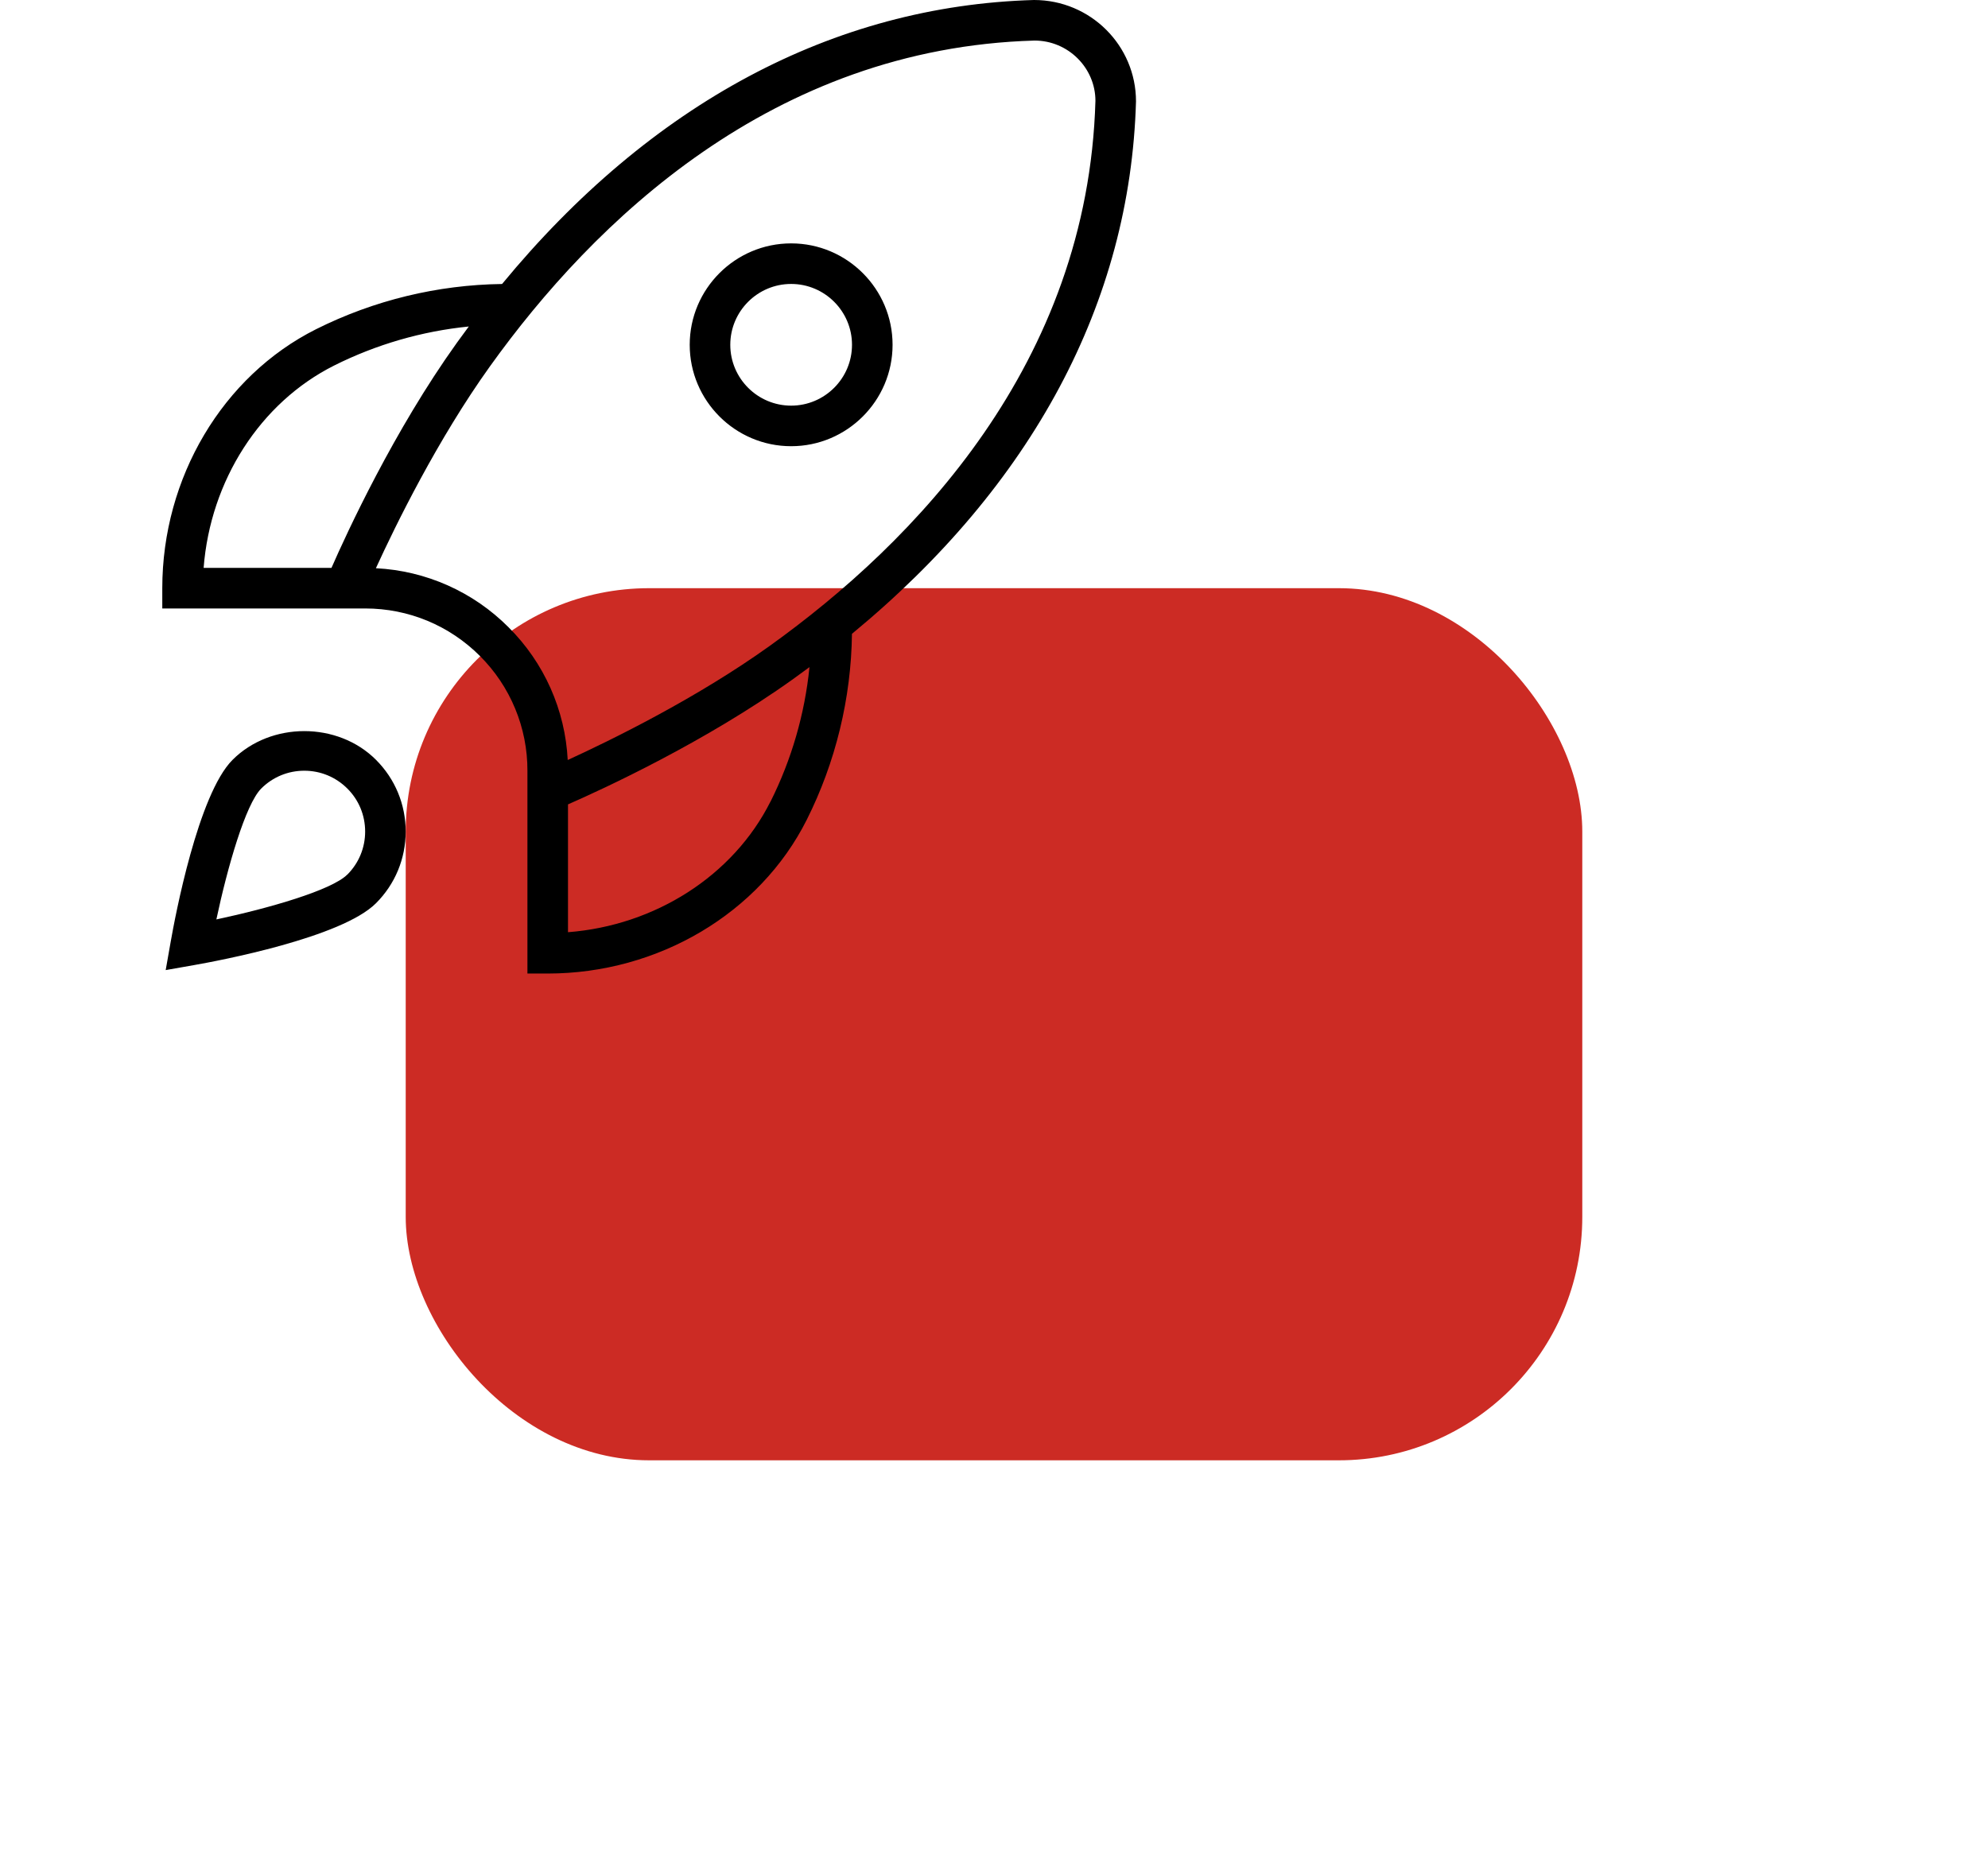 <?xml version="1.0" encoding="UTF-8"?> <svg xmlns="http://www.w3.org/2000/svg" width="98" height="92" viewBox="0 0 98 92" fill="none"> <g filter="url(#filter0_d_3767_1197)"> <rect x="20" y="19" width="58" height="43" rx="12" fill="#CC2B24"></rect> </g> <g clip-path="url(#clip0_3767_1197)"> <path d="M39 12C36.244 12 34 14.244 34 17C34 19.756 36.244 22 39 22C41.756 22 44 19.756 44 17C44 14.244 41.756 12 39 12ZM39 20C37.346 20 36 18.654 36 17C36 15.346 37.346 14 39 14C40.654 14 42 15.346 42 17C42 18.654 40.654 20 39 20ZM56 5C56 2.244 53.756 0 50.972 0C41.088 0.282 32.084 5.104 24.75 14.002C21.564 14.044 18.429 14.806 15.58 16.232C10.976 18.542 8 23.554 8 29V30H18C20.136 30 22.146 30.832 23.658 32.342C24.403 33.084 24.993 33.965 25.395 34.937C25.797 35.908 26.003 36.949 26 38V48H27C32.446 48 37.458 45.026 39.768 40.422C41.192 37.588 41.96 34.422 41.998 31.25C50.894 23.916 55.718 14.91 56 5ZM16.476 18.02C18.552 16.981 20.8 16.33 23.11 16.098C22.913 16.363 22.717 16.63 22.524 16.898C19.418 21.232 17.1 26.266 16.34 28H10.038C10.37 23.7 12.824 19.852 16.476 18.02ZM37.98 39.524C36.146 43.176 32.3 45.63 28 45.962V39.66C29.736 38.9 34.768 36.582 39.104 33.476C39.374 33.282 39.64 33.088 39.904 32.892C39.672 35.202 39.021 37.45 37.982 39.526L37.98 39.524ZM37.938 31.85C34.332 34.434 30.11 36.5 27.986 37.472C27.862 35.005 26.823 32.672 25.072 30.93C23.33 29.178 20.997 28.139 18.53 28.016C19.502 25.892 21.568 21.67 24.152 18.064C29.258 10.938 38.066 2.368 51 2C52.654 2 54 3.346 54 4.972C53.632 17.934 45.062 26.742 37.938 31.85ZM11.464 37.464C9.764 39.162 8.626 45.226 8.416 46.424L8.168 47.83L9.574 47.582C10.772 47.372 16.836 46.234 18.534 44.534C19.478 43.59 19.998 42.334 19.998 40.998C19.998 39.662 19.478 38.406 18.534 37.462C16.648 35.574 13.35 35.576 11.464 37.464ZM17.12 43.12C16.348 43.892 13.252 44.782 10.666 45.332C11.216 42.746 12.106 39.65 12.878 38.878C13.444 38.312 14.198 38 15 38C15.802 38 16.554 38.312 17.122 38.878C17.69 39.444 18 40.198 18 41C18 41.802 17.688 42.554 17.122 43.122L17.12 43.12Z" fill="black"></path> </g> <defs> <filter id="filter0_d_3767_1197" x="0" y="9" width="98" height="83" filterUnits="userSpaceOnUse" color-interpolation-filters="sRGB"> <feFlood flood-opacity="0" result="BackgroundImageFix"></feFlood> <feColorMatrix in="SourceAlpha" type="matrix" values="0 0 0 0 0 0 0 0 0 0 0 0 0 0 0 0 0 0 127 0" result="hardAlpha"></feColorMatrix> <feOffset dy="10"></feOffset> <feGaussianBlur stdDeviation="10"></feGaussianBlur> <feComposite in2="hardAlpha" operator="out"></feComposite> <feColorMatrix type="matrix" values="0 0 0 0 0.8 0 0 0 0 0.169 0 0 0 0 0.141 0 0 0 0.3 0"></feColorMatrix> <feBlend mode="normal" in2="BackgroundImageFix" result="effect1_dropShadow_3767_1197"></feBlend> <feBlend mode="normal" in="SourceGraphic" in2="effect1_dropShadow_3767_1197" result="shape"></feBlend> </filter> <clipPath id="clip0_3767_1197"> <rect width="48" height="48" fill="white" transform="translate(8)"></rect> </clipPath> </defs> </svg> 